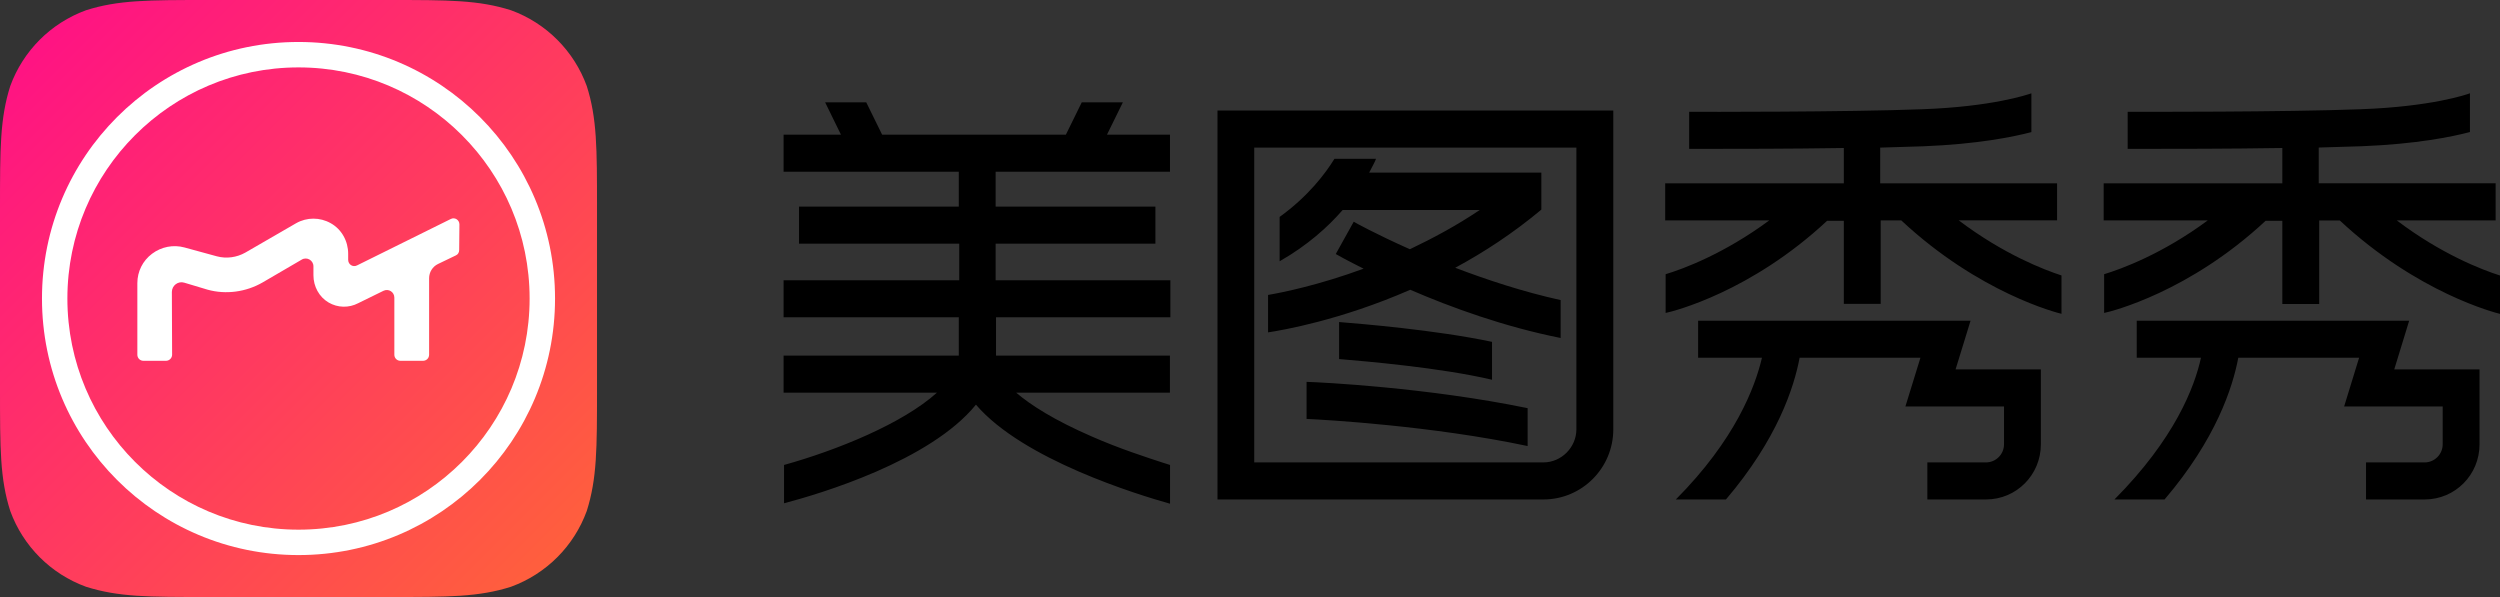 <svg width="134" height="32" viewBox="0 0 134 32" fill="none" xmlns="http://www.w3.org/2000/svg">
<rect x="0" y="0" width="134" height="32" fill="#333333" stroke="none"/>
<path fill-rule="evenodd" clip-rule="evenodd" d="M110.259 11.813V9.827H100.778V7.912C101.628 7.887 102.406 7.866 103.096 7.841C106.014 7.725 107.919 7.334 108.883 7.081V5.003L108.87 5.006C108.655 5.079 106.77 5.721 103.029 5.855C98.987 6.011 91.162 5.996 90.573 5.993H90.539V7.979H91.481C92.952 7.979 95.958 7.979 98.829 7.933V9.827H89.254V11.813H94.833C92.399 13.612 90.196 14.422 89.278 14.697V16.774C89.716 16.683 93.849 15.644 97.933 11.834H98.829V16.289H100.805V11.813H101.908C106.087 15.714 110.265 16.765 110.493 16.82H110.496V16.796V14.764C109.579 14.465 107.396 13.634 104.987 11.81H110.259V11.813ZM54.466 21.046H62.708V19.06H53.433H53.387V17.007H62.732V15.021H53.366V13.059H61.93V11.074H53.366V9.204H62.711V7.218H59.334L60.185 5.486H57.982L57.131 7.218H47.282L46.431 5.486H44.228L45.075 7.218H42V9.204H51.391V11.074H42.827V13.059H51.415V15.021H42V17.007H51.391V19.06H42V21.046H50.221C48.382 22.707 44.848 24.137 42.024 24.922V26.976C43.954 26.468 49.853 24.715 52.311 21.69C54.837 24.645 60.991 26.514 62.714 27V24.922C62.623 24.892 62.526 24.861 62.419 24.828H62.416C61.468 24.519 60 24.046 58.532 23.401C56.508 22.521 55.247 21.715 54.466 21.046ZM65.258 26.771H82.729C84.795 26.771 86.473 25.087 86.473 23.01V5.926H65.258V26.771ZM67.23 7.912H84.495V23.007C84.495 23.975 83.692 24.785 82.726 24.785H67.227V7.912H67.23ZM83.65 16.084V18.116C80.641 17.517 77.772 16.478 75.59 15.531C71.846 17.169 68.725 17.7 67.968 17.816V15.809C68.771 15.672 70.7 15.277 73.089 14.401C72.217 13.964 71.667 13.661 71.597 13.616L72.56 11.883C72.585 11.908 73.755 12.552 75.569 13.359C76.784 12.781 78.073 12.091 79.313 11.257H71.965C71.184 12.158 70.084 13.151 68.588 14.004V11.627C70.126 10.518 71.044 9.296 71.527 8.51H73.755C73.712 8.636 73.597 8.856 73.439 9.155L73.387 9.25H82.616V11.236C81.1 12.503 79.541 13.521 78 14.352C79.699 14.999 81.65 15.644 83.65 16.084ZM71.776 19.246C71.825 19.249 71.883 19.255 71.956 19.261C73.101 19.359 77.207 19.701 79.972 20.355V18.323C76.909 17.676 72.846 17.349 71.946 17.276C71.855 17.269 71.797 17.263 71.776 17.26V19.246ZM81.881 23.908C76.76 22.824 71.044 22.5 70.032 22.454V20.468C70.789 20.489 76.484 20.767 81.881 21.877V23.908ZM91.019 17.19H105.622L104.819 19.799H109.39V23.817C109.39 25.454 108.08 26.771 106.451 26.771H103.306V24.785H106.451C106.98 24.785 107.415 24.348 107.415 23.817V21.785H102.13L102.935 19.176H96.459C96.161 20.767 95.265 23.538 92.511 26.771H89.825C93.016 23.563 94.073 20.746 94.441 19.176H91.019V17.19ZM129.132 17.19H114.529V19.176H117.972C117.629 20.746 116.571 23.514 113.335 26.771H116.021C118.778 23.538 119.671 20.771 119.972 19.176H126.448L125.646 21.785H130.928V23.817C130.928 24.348 130.493 24.785 129.964 24.785H126.819V26.771H129.964C131.593 26.771 132.903 25.454 132.903 23.817V19.799H128.332L129.132 17.19ZM133.769 11.813H128.466C130.876 13.637 133.058 14.468 134 14.767V16.799V16.823H133.997C133.772 16.768 129.593 15.717 125.412 11.816H124.309V16.295H122.333V11.834H121.437C117.349 15.644 113.216 16.683 112.782 16.774V14.697C113.699 14.419 115.906 13.612 118.337 11.813H112.757V9.827H122.333V7.933C119.464 7.979 116.456 7.979 114.985 7.979H114.043V5.993H114.076C114.666 5.993 122.488 6.011 126.533 5.855C130.323 5.718 132.204 5.07 132.389 5V7.077C131.426 7.331 129.521 7.722 126.603 7.838C125.913 7.86 125.135 7.884 124.284 7.908V9.824H133.766V11.813H133.769Z" fill="black"/>
<path d="M11.158 0H20.843C24.055 0 25.652 0 27.39 0.55C29.277 1.238 30.762 2.725 31.45 4.61C32 6.335 32 7.948 32 11.158V20.842C32 24.052 32 25.652 31.45 27.39C30.762 29.277 29.275 30.762 27.39 31.45C25.665 32 24.052 32 20.843 32H11.158C7.945 32 6.348 32 4.61 31.45C2.723 30.762 1.238 29.275 0.55 27.39C0 25.667 0 24.054 0 20.844V11.158C0 7.946 0 6.348 0.55 4.61C1.238 2.725 2.723 1.238 4.61 0.55C6.335 0 7.947 0 11.158 0Z" fill="url(#paint0_linear_3149_69190)"/>
<path d="M24.162 11.738C24.375 11.626 24.625 11.788 24.625 12.026L24.612 13.401C24.612 13.526 24.55 13.639 24.437 13.688L23.475 14.151C23.187 14.289 23 14.589 23 14.914V19.014C23 19.201 22.85 19.339 22.675 19.339H21.462C21.275 19.339 21.137 19.189 21.137 19.014V15.951C21.137 15.651 20.825 15.451 20.55 15.589L19.2 16.251C18.7 16.514 18.1 16.501 17.612 16.214C17.1 15.914 16.8 15.351 16.8 14.751V14.276C16.8 13.951 16.45 13.751 16.175 13.914L14.075 15.139C13.187 15.651 12.112 15.801 11.125 15.526L9.875 15.151C9.55 15.051 9.212 15.301 9.212 15.651L9.225 19.014C9.225 19.189 9.075 19.339 8.9 19.339H7.687C7.5 19.339 7.362 19.189 7.362 19.014V15.176C7.362 14.551 7.65 13.976 8.15 13.601C8.65 13.226 9.287 13.101 9.887 13.264L11.625 13.739C12.137 13.876 12.687 13.801 13.15 13.539L15.875 11.963C16.45 11.638 17.15 11.638 17.725 11.963C18.312 12.288 18.662 12.926 18.662 13.601V13.926C18.662 14.176 18.912 14.339 19.137 14.226L24.162 11.738Z" fill="white"/>
<path fill-rule="evenodd" clip-rule="evenodd" d="M2.25 16.001C2.25 8.4 8.4 2.25 16 2.25C23.6 2.25 29.75 8.4 29.75 16.001C29.75 23.602 23.6 29.752 16 29.752C8.4 29.752 2.25 23.602 2.25 16.001ZM3.612 16.001C3.612 22.839 9.162 28.39 16 28.39C22.837 28.39 28.387 22.839 28.387 16.001C28.387 9.163 22.837 3.613 16 3.613C9.162 3.613 3.612 9.163 3.612 16.001Z" fill="white"/>
<defs>
<linearGradient id="paint0_linear_3149_69190" x1="29.87" y1="29.872" x2="2.128" y2="2.133" gradientUnits="userSpaceOnUse">
<stop stop-color="#FF5F3D"/>
<stop offset="1" stop-color="#FF1383"/>
</linearGradient>
</defs>
</svg>

